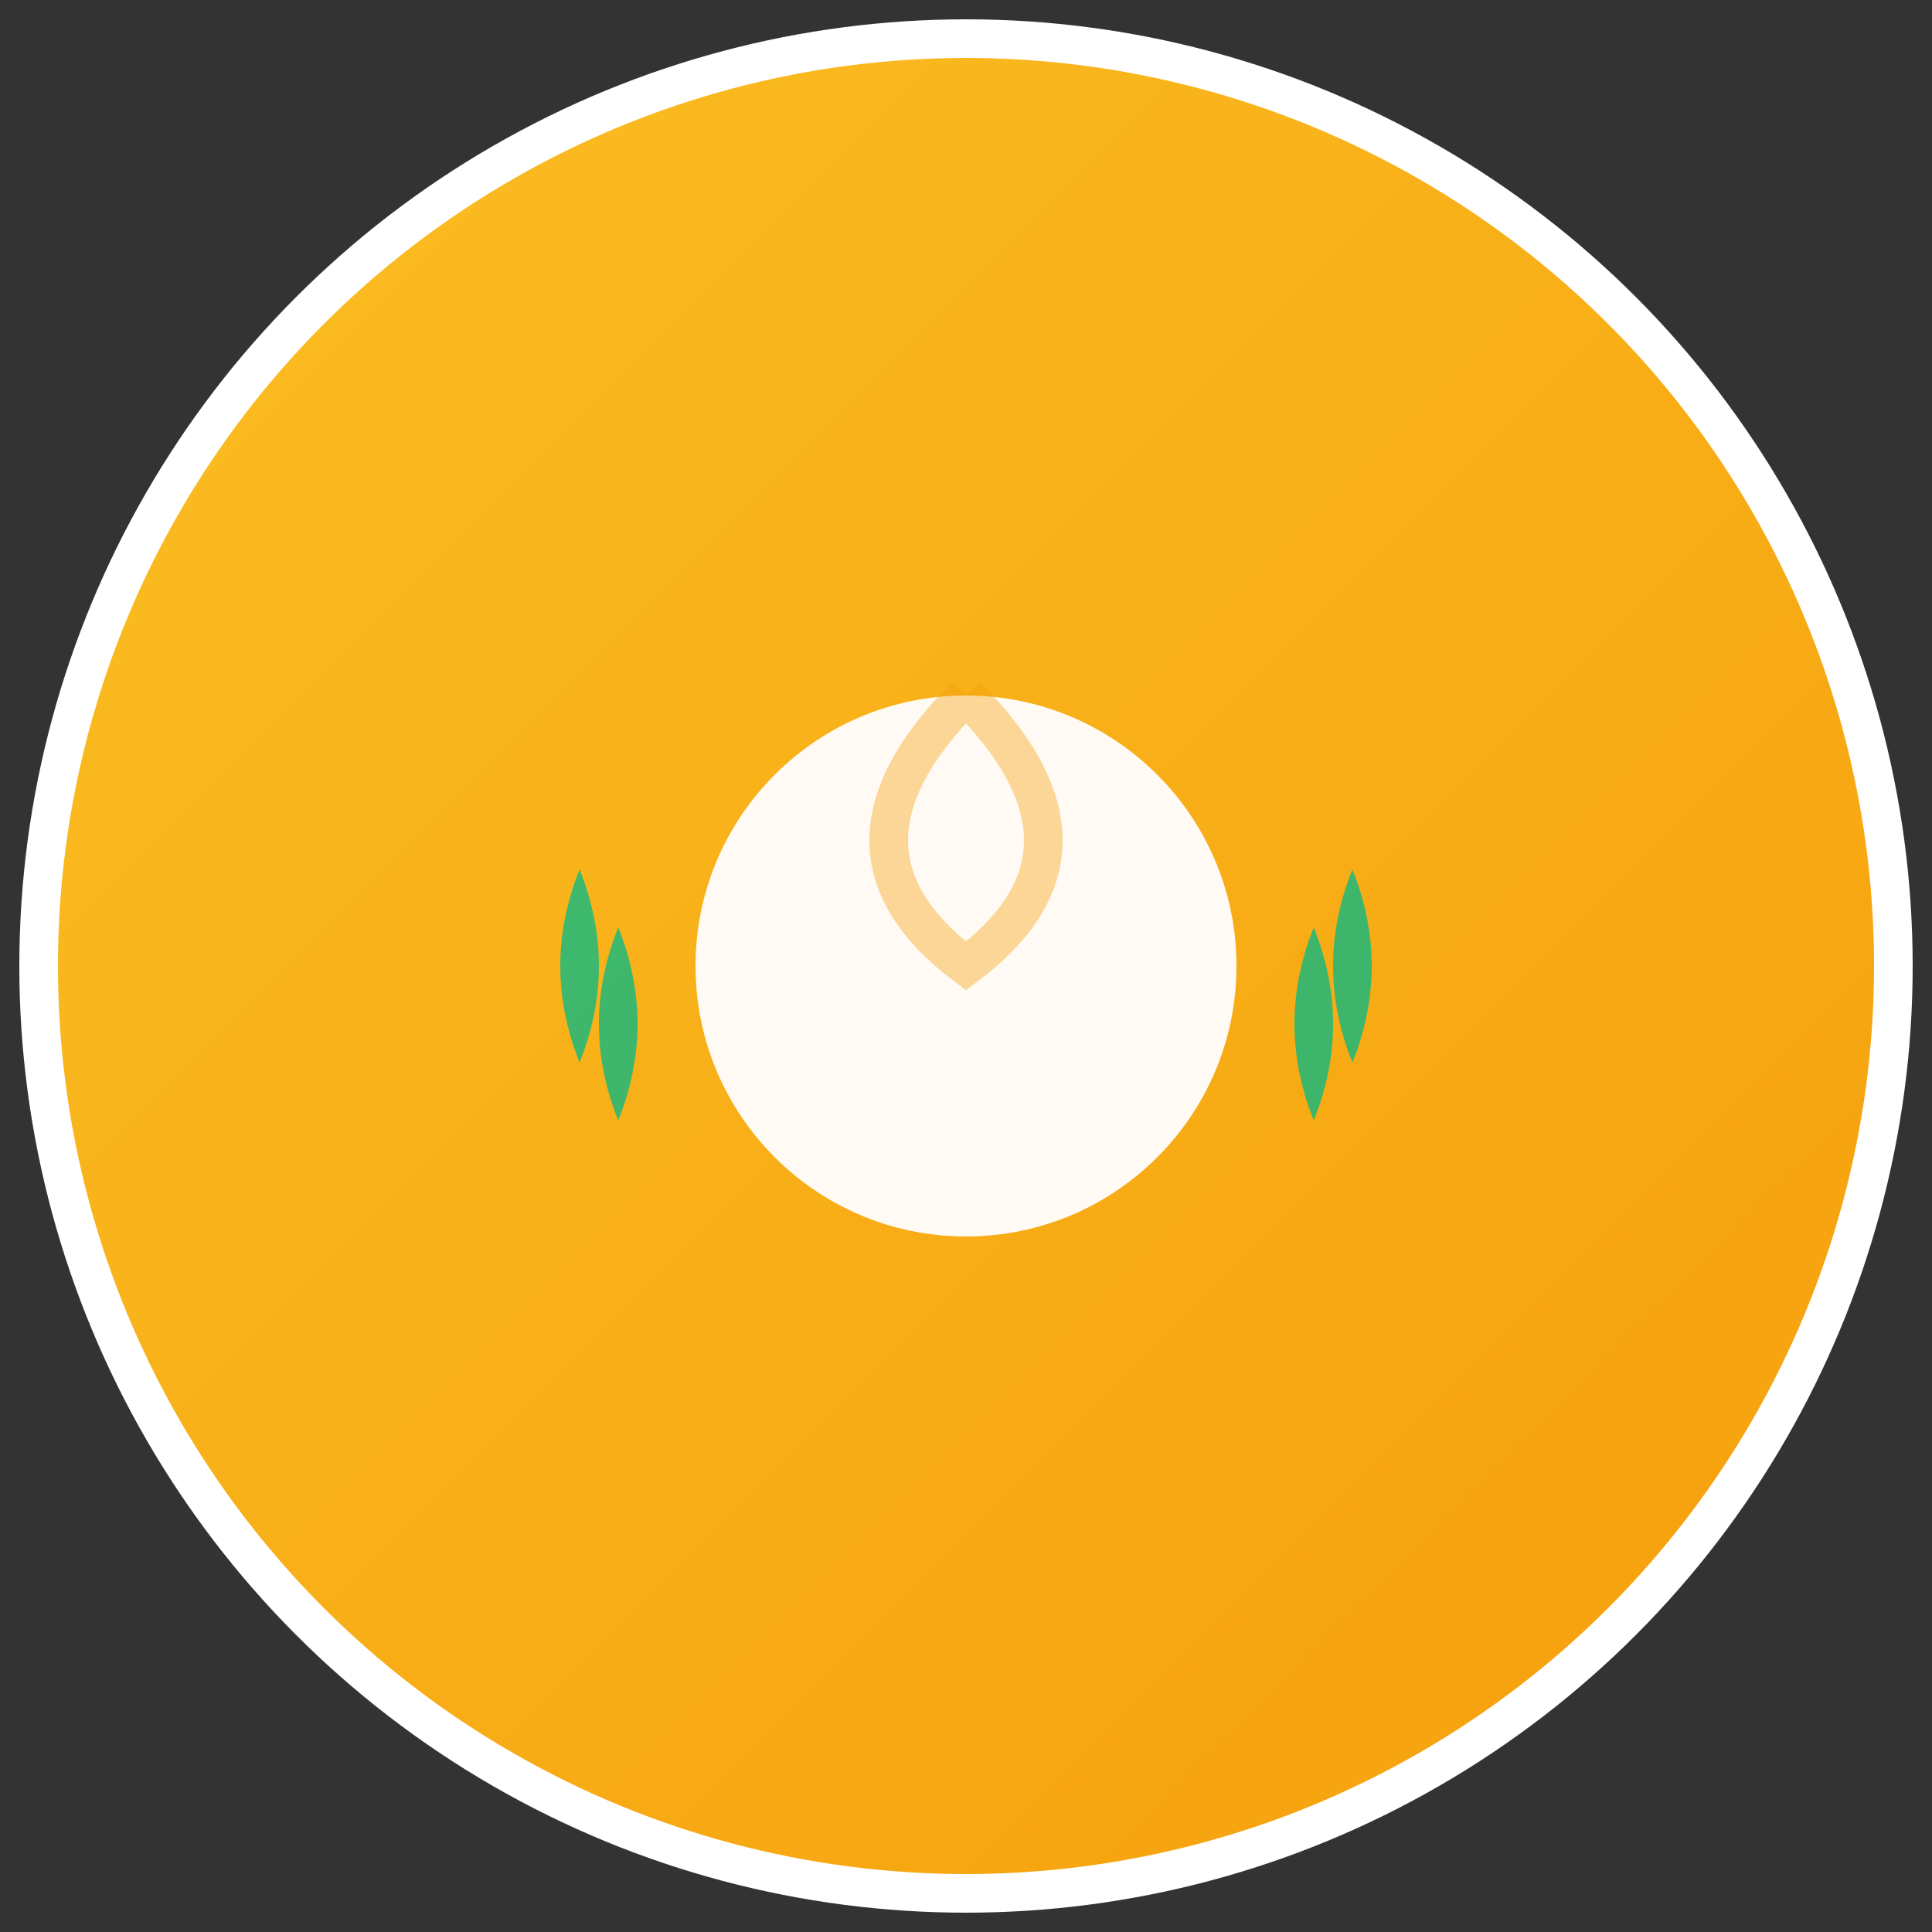 <svg xmlns="http://www.w3.org/2000/svg" viewBox="0 0 100 100" width="100" height="100">
  <rect x="0" y="0" width="100" height="100" fill="#333333" stroke="none"/>
  <defs>
    <linearGradient id="masterGrad" x1="0%" y1="0%" x2="100%" y2="100%">
      <stop offset="0%" style="stop-color:#fbbf24;stop-opacity:1" />
      <stop offset="100%" style="stop-color:#f59e0b;stop-opacity:1" />
    </linearGradient>
  </defs>
  <circle cx="50" cy="50" r="48" fill="url(#masterGrad)" stroke="#fff" stroke-width="2"/>
  <!-- Laurel wreath left -->
  <path d="M 30 55 Q 28 50 30 45 Q 32 50 30 55" fill="#10b981" opacity="0.8"/>
  <path d="M 32 58 Q 30 53 32 48 Q 34 53 32 58" fill="#10b981" opacity="0.8"/>
  <!-- Laurel wreath right -->
  <path d="M 70 55 Q 72 50 70 45 Q 68 50 70 55" fill="#10b981" opacity="0.8"/>
  <path d="M 68 58 Q 70 53 68 48 Q 66 53 68 58" fill="#10b981" opacity="0.8"/>
  <!-- Handball in center -->
  <circle cx="50" cy="50" r="14" fill="#fff" opacity="0.95"/>
  <path d="M 50 36 Q 58 44 50 50 Q 42 44 50 36" fill="none" stroke="#f59e0b" stroke-width="2" opacity="0.4"/>
</svg>
